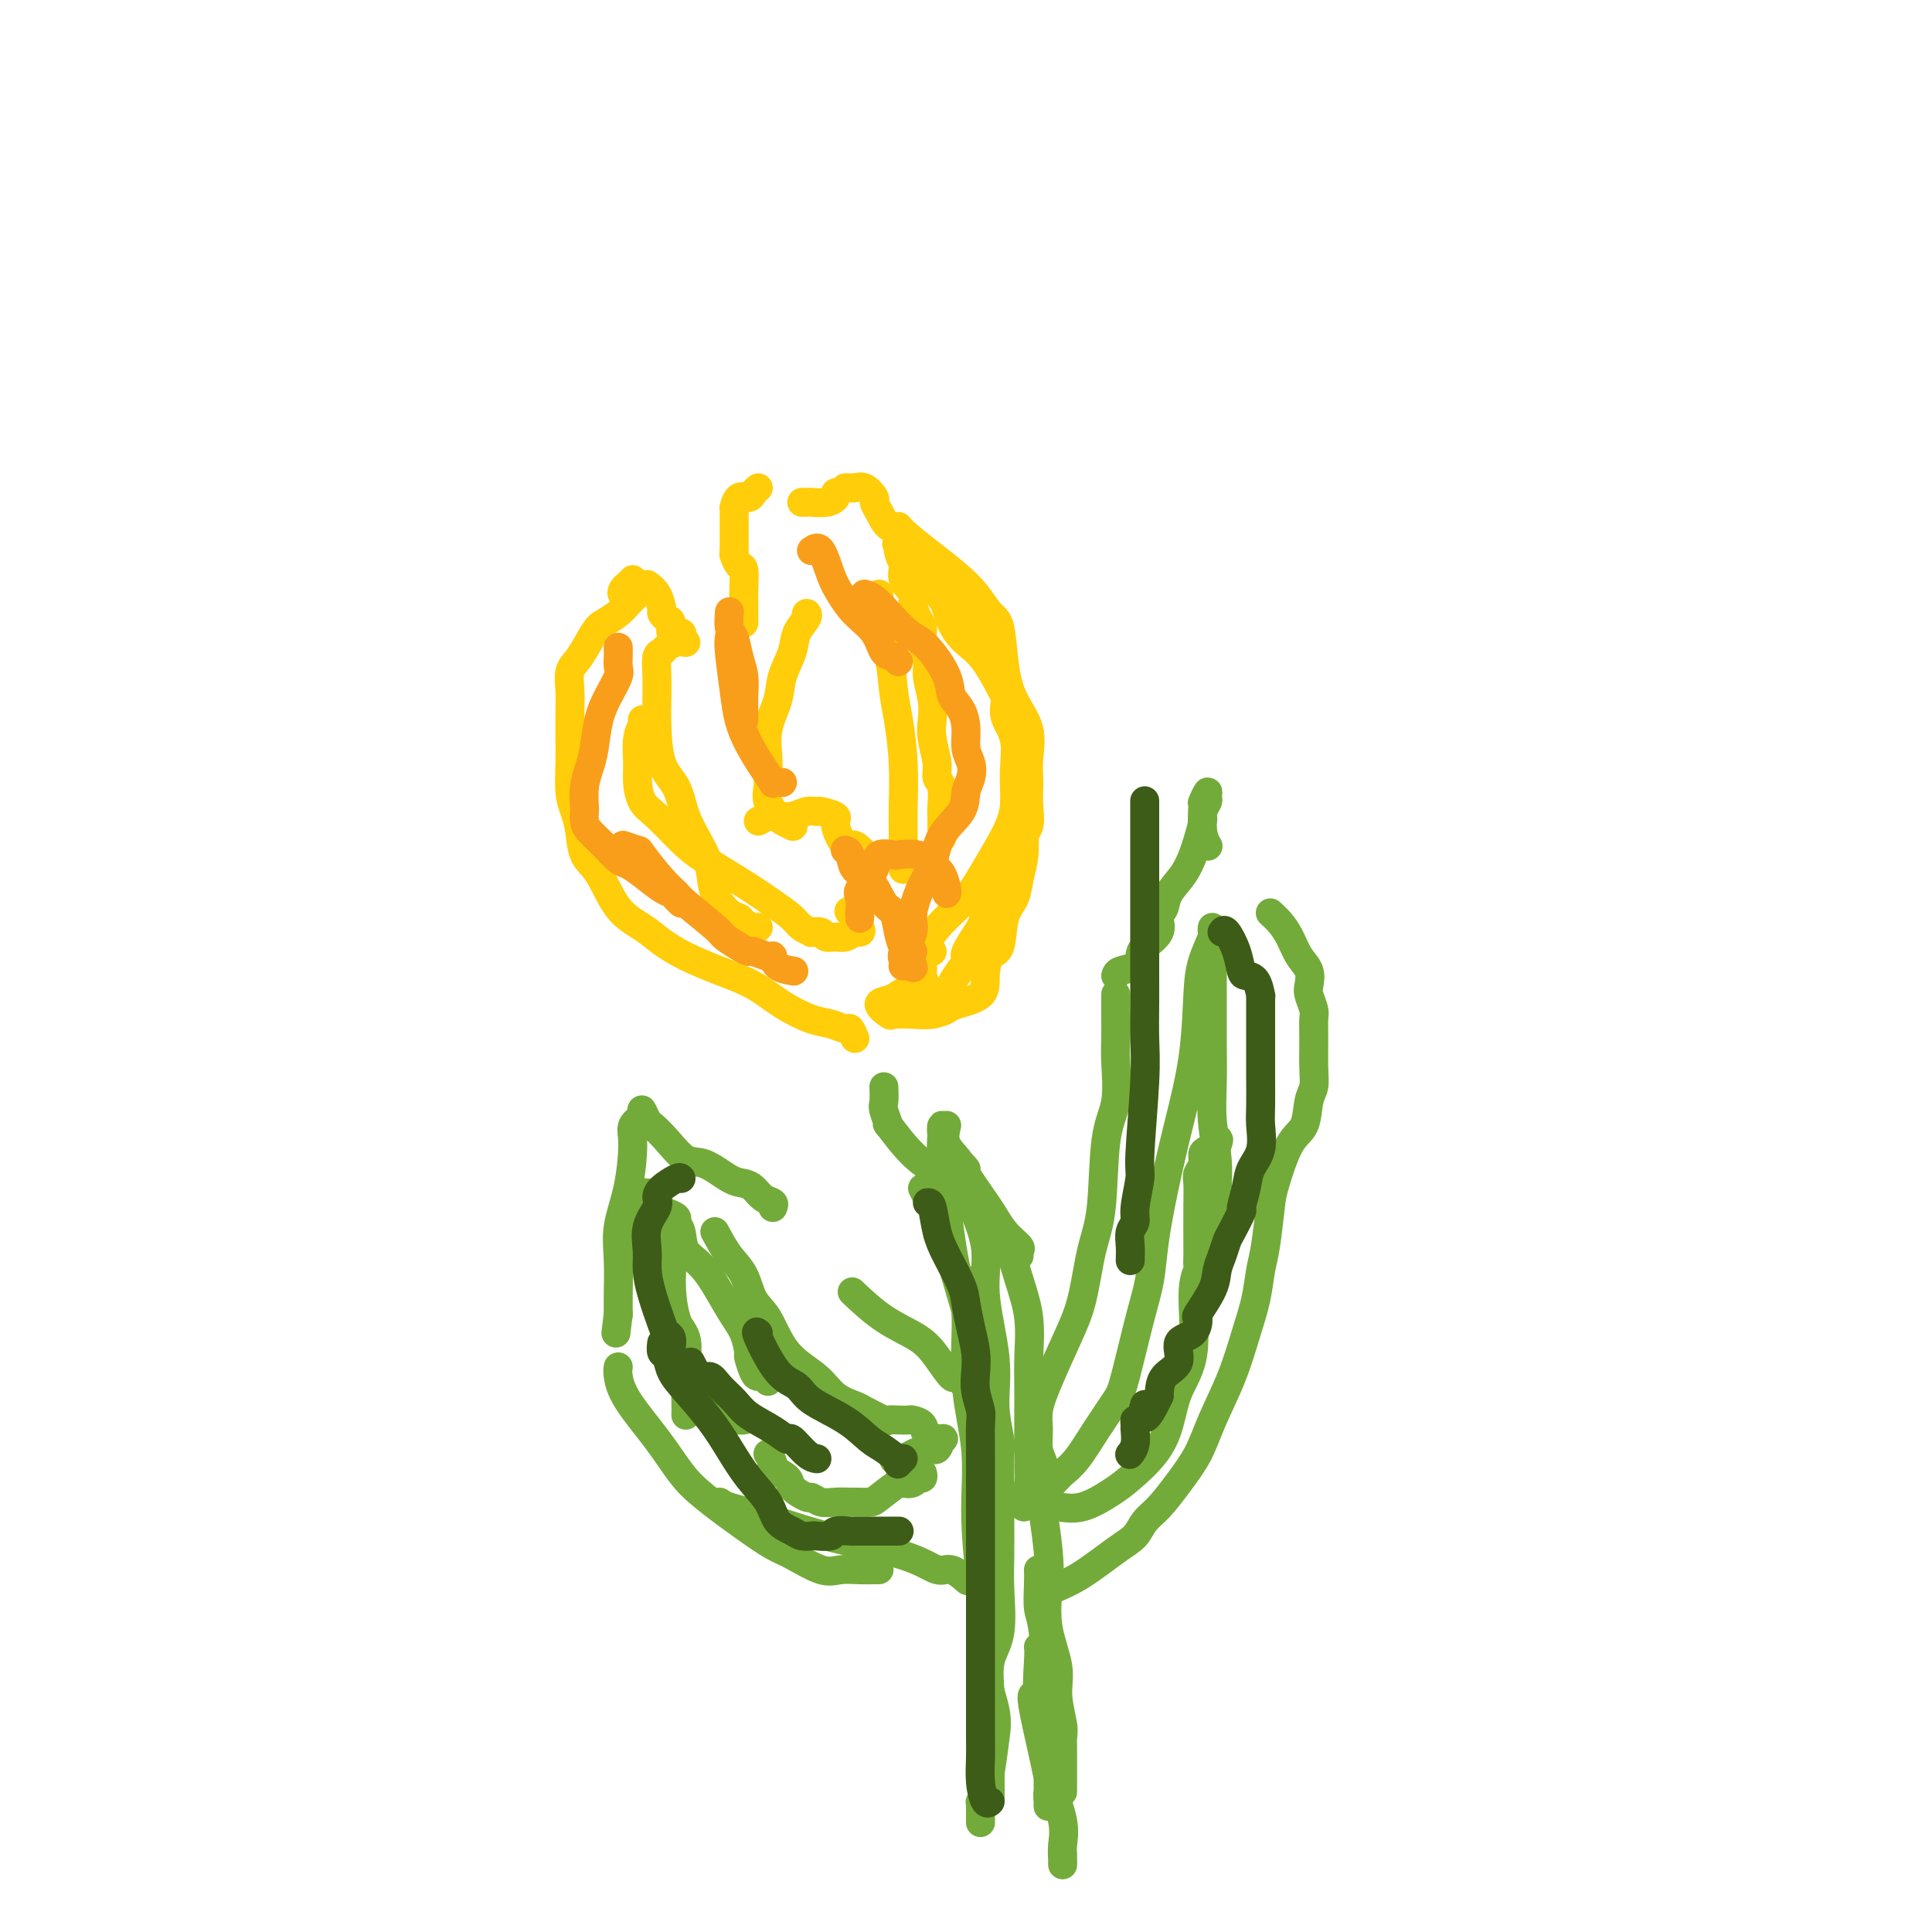 <svg viewBox='0 0 400 400' version='1.1' xmlns='http://www.w3.org/2000/svg' xmlns:xlink='http://www.w3.org/1999/xlink'><g fill='none' stroke='#73AB3A' stroke-width='6' stroke-linecap='round' stroke-linejoin='round'><path d='M191,246c0.184,0.379 0.368,0.758 1,2c0.632,1.242 1.710,3.349 3,7c1.290,3.651 2.790,8.848 4,13c1.210,4.152 2.128,7.260 3,10c0.872,2.740 1.698,5.110 2,7c0.302,1.890 0.080,3.298 0,4c-0.080,0.702 -0.020,0.699 0,1c0.020,0.301 -0.002,0.907 0,1c0.002,0.093 0.026,-0.325 0,-1c-0.026,-0.675 -0.102,-1.605 0,-2c0.102,-0.395 0.381,-0.253 0,-2c-0.381,-1.747 -1.423,-5.382 -2,-8c-0.577,-2.618 -0.691,-4.217 -1,-6c-0.309,-1.783 -0.814,-3.749 -1,-5c-0.186,-1.251 -0.053,-1.786 0,-2c0.053,-0.214 0.027,-0.107 0,0'/><path d='M197,251c-0.420,-1.259 -0.839,-2.519 -1,-4c-0.161,-1.481 -0.063,-3.184 0,-3c0.063,0.184 0.092,2.255 0,3c-0.092,0.745 -0.304,0.164 0,3c0.304,2.836 1.124,9.087 2,13c0.876,3.913 1.806,5.487 2,9c0.194,3.513 -0.350,8.965 0,14c0.350,5.035 1.594,9.652 2,14c0.406,4.348 -0.028,8.427 0,13c0.028,4.573 0.516,9.641 1,14c0.484,4.359 0.964,8.010 1,11c0.036,2.990 -0.371,5.318 0,8c0.371,2.682 1.521,5.717 2,8c0.479,2.283 0.286,3.813 0,6c-0.286,2.187 -0.665,5.032 -1,7c-0.335,1.968 -0.626,3.060 -1,4c-0.374,0.940 -0.832,1.727 -1,2c-0.168,0.273 -0.045,0.032 0,0c0.045,-0.032 0.012,0.145 0,1c-0.012,0.855 -0.003,2.387 0,3c0.003,0.613 0.002,0.306 0,0'/><path d='M212,312c-0.113,-0.029 -0.227,-0.059 0,-1c0.227,-0.941 0.794,-2.794 1,-4c0.206,-1.206 0.050,-1.764 0,-5c-0.050,-3.236 0.006,-9.151 0,-13c-0.006,-3.849 -0.076,-5.633 0,-8c0.076,-2.367 0.296,-5.318 0,-8c-0.296,-2.682 -1.107,-5.095 -2,-8c-0.893,-2.905 -1.868,-6.302 -3,-9c-1.132,-2.698 -2.422,-4.698 -4,-7c-1.578,-2.302 -3.445,-4.905 -4,-6c-0.555,-1.095 0.201,-0.681 0,-1c-0.201,-0.319 -1.360,-1.372 -2,-2c-0.640,-0.628 -0.760,-0.830 -1,-1c-0.240,-0.170 -0.601,-0.309 -1,-1c-0.399,-0.691 -0.835,-1.934 -1,-3c-0.165,-1.066 -0.058,-1.953 0,-2c0.058,-0.047 0.068,0.748 0,2c-0.068,1.252 -0.213,2.961 0,5c0.213,2.039 0.785,4.407 1,6c0.215,1.593 0.072,2.412 0,3c-0.072,0.588 -0.072,0.945 0,1c0.072,0.055 0.215,-0.191 0,0c-0.215,0.191 -0.789,0.821 -1,0c-0.211,-0.821 -0.060,-3.092 0,-4c0.060,-0.908 0.030,-0.454 0,0'/><path d='M183,225c0.038,1.143 0.077,2.287 0,3c-0.077,0.713 -0.268,0.996 0,2c0.268,1.004 0.995,2.728 1,3c0.005,0.272 -0.712,-0.910 0,0c0.712,0.910 2.853,3.911 5,6c2.147,2.089 4.298,3.266 7,5c2.702,1.734 5.953,4.023 8,6c2.047,1.977 2.888,3.640 4,5c1.112,1.360 2.494,2.416 3,3c0.506,0.584 0.136,0.696 0,1c-0.136,0.304 -0.039,0.801 0,1c0.039,0.199 0.019,0.099 0,0'/><path d='M196,233c-0.311,1.342 -0.621,2.684 0,4c0.621,1.316 2.175,2.607 3,4c0.825,1.393 0.923,2.890 1,4c0.077,1.110 0.135,1.834 1,4c0.865,2.166 2.537,5.774 3,9c0.463,3.226 -0.282,6.071 0,10c0.282,3.929 1.592,8.942 2,13c0.408,4.058 -0.087,7.159 0,10c0.087,2.841 0.755,5.420 1,7c0.245,1.580 0.066,2.160 0,3c-0.066,0.840 -0.017,1.942 0,3c0.017,1.058 0.004,2.074 0,3c-0.004,0.926 0.001,1.762 0,3c-0.001,1.238 -0.008,2.877 0,5c0.008,2.123 0.030,4.729 0,7c-0.030,2.271 -0.113,4.205 0,7c0.113,2.795 0.423,6.449 0,9c-0.423,2.551 -1.577,3.999 -2,6c-0.423,2.001 -0.113,4.556 0,7c0.113,2.444 0.030,4.777 0,7c-0.030,2.223 -0.008,4.337 0,6c0.008,1.663 0.002,2.876 0,4c-0.002,1.124 -0.001,2.157 0,3c0.001,0.843 0.000,1.494 0,1c-0.000,-0.494 -0.000,-2.133 0,-3c0.000,-0.867 0.000,-0.962 0,-1c-0.000,-0.038 -0.000,-0.019 0,0'/><path d='M214,294c0.014,0.361 0.029,0.722 0,2c-0.029,1.278 -0.101,3.472 0,5c0.101,1.528 0.375,2.389 1,6c0.625,3.611 1.603,9.972 2,14c0.397,4.028 0.215,5.723 0,8c-0.215,2.277 -0.464,5.135 0,8c0.464,2.865 1.641,5.735 2,8c0.359,2.265 -0.100,3.923 0,6c0.100,2.077 0.759,4.571 1,6c0.241,1.429 0.065,1.793 0,3c-0.065,1.207 -0.017,3.256 0,4c0.017,0.744 0.005,0.182 0,1c-0.005,0.818 -0.001,3.016 0,4c0.001,0.984 0.000,0.753 0,1c-0.000,0.247 -0.000,0.972 0,1c0.000,0.028 0.000,-0.642 0,-1c-0.000,-0.358 -0.000,-0.404 0,-2c0.000,-1.596 0.000,-4.742 0,-6c-0.000,-1.258 -0.000,-0.629 0,0'/><path d='M215,341c0.061,0.437 0.121,0.875 0,3c-0.121,2.125 -0.425,5.939 0,9c0.425,3.061 1.578,5.371 2,7c0.422,1.629 0.113,2.579 0,4c-0.113,1.421 -0.031,3.315 0,5c0.031,1.685 0.011,3.161 0,4c-0.011,0.839 -0.014,1.040 0,1c0.014,-0.040 0.046,-0.322 0,-1c-0.046,-0.678 -0.170,-1.751 0,-2c0.170,-0.249 0.633,0.325 0,-3c-0.633,-3.325 -2.363,-10.549 -3,-14c-0.637,-3.451 -0.182,-3.129 0,-3c0.182,0.129 0.091,0.064 0,0'/><path d='M215,325c0.025,0.766 0.049,1.532 0,3c-0.049,1.468 -0.173,3.639 0,5c0.173,1.361 0.642,1.914 1,5c0.358,3.086 0.604,8.706 1,13c0.396,4.294 0.943,7.262 1,10c0.057,2.738 -0.377,5.247 0,8c0.377,2.753 1.565,5.749 2,8c0.435,2.251 0.117,3.755 0,5c-0.117,1.245 -0.031,2.231 0,3c0.031,0.769 0.008,1.323 0,1c-0.008,-0.323 -0.002,-1.521 0,-2c0.002,-0.479 0.001,-0.240 0,0'/><path d='M200,286c-0.321,0.139 -0.642,0.277 -1,0c-0.358,-0.277 -0.754,-0.970 -1,-1c-0.246,-0.030 -0.344,0.604 -1,0c-0.656,-0.604 -1.872,-2.446 -3,-4c-1.128,-1.554 -2.168,-2.818 -4,-4c-1.832,-1.182 -4.455,-2.280 -7,-4c-2.545,-1.720 -5.013,-4.063 -6,-5c-0.987,-0.937 -0.494,-0.469 0,0'/><path d='M160,250c0.178,-0.362 0.356,-0.725 0,-1c-0.356,-0.275 -1.246,-0.463 -2,-1c-0.754,-0.537 -1.373,-1.423 -2,-2c-0.627,-0.577 -1.262,-0.846 -2,-1c-0.738,-0.154 -1.578,-0.192 -3,-1c-1.422,-0.808 -3.428,-2.386 -5,-3c-1.572,-0.614 -2.712,-0.263 -4,-1c-1.288,-0.737 -2.724,-2.562 -4,-4c-1.276,-1.438 -2.392,-2.488 -3,-3c-0.608,-0.512 -0.706,-0.486 -1,-1c-0.294,-0.514 -0.782,-1.570 -1,-2c-0.218,-0.430 -0.165,-0.235 0,0c0.165,0.235 0.443,0.511 0,1c-0.443,0.489 -1.607,1.191 -2,2c-0.393,0.809 -0.014,1.724 0,4c0.014,2.276 -0.336,5.913 -1,9c-0.664,3.087 -1.642,5.623 -2,8c-0.358,2.377 -0.096,4.596 0,7c0.096,2.404 0.026,4.993 0,7c-0.026,2.007 -0.007,3.430 0,4c0.007,0.570 0.004,0.285 0,0'/><path d='M128,272c-0.833,7.000 -0.417,3.500 0,0'/><path d='M128,283c-0.078,0.473 -0.156,0.946 0,2c0.156,1.054 0.546,2.690 2,5c1.454,2.310 3.971,5.294 6,8c2.029,2.706 3.569,5.132 5,7c1.431,1.868 2.753,3.177 5,5c2.247,1.823 5.419,4.159 8,6c2.581,1.841 4.571,3.187 6,4c1.429,0.813 2.299,1.094 4,2c1.701,0.906 4.235,2.439 6,3c1.765,0.561 2.760,0.150 4,0c1.240,-0.150 2.724,-0.040 4,0c1.276,0.040 2.344,0.011 3,0c0.656,-0.011 0.902,-0.003 1,0c0.098,0.003 0.049,0.002 0,0'/><path d='M200,327c0.277,0.244 0.555,0.488 0,0c-0.555,-0.488 -1.941,-1.710 -3,-2c-1.059,-0.290 -1.789,0.350 -3,0c-1.211,-0.350 -2.903,-1.691 -7,-3c-4.097,-1.309 -10.601,-2.586 -16,-4c-5.399,-1.414 -9.695,-2.967 -13,-4c-3.305,-1.033 -5.621,-1.547 -7,-2c-1.379,-0.453 -1.823,-0.844 -2,-1c-0.177,-0.156 -0.089,-0.078 0,0'/><path d='M142,293c0.019,-0.630 0.038,-1.261 0,-3c-0.038,-1.739 -0.132,-4.588 0,-7c0.132,-2.412 0.491,-4.388 0,-6c-0.491,-1.612 -1.830,-2.859 -3,-5c-1.170,-2.141 -2.170,-5.176 -3,-7c-0.830,-1.824 -1.490,-2.439 -2,-3c-0.510,-0.561 -0.869,-1.069 -1,-2c-0.131,-0.931 -0.035,-2.283 0,-3c0.035,-0.717 0.010,-0.797 0,-1c-0.010,-0.203 -0.003,-0.527 0,-1c0.003,-0.473 0.003,-1.093 0,-2c-0.003,-0.907 -0.008,-2.100 0,-3c0.008,-0.900 0.028,-1.508 0,-2c-0.028,-0.492 -0.105,-0.868 0,-1c0.105,-0.132 0.392,-0.019 1,0c0.608,0.019 1.537,-0.054 2,1c0.463,1.054 0.458,3.236 1,5c0.542,1.764 1.630,3.111 2,5c0.370,1.889 0.023,4.320 0,7c-0.023,2.680 0.277,5.609 1,8c0.723,2.391 1.867,4.245 2,6c0.133,1.755 -0.746,3.413 0,5c0.746,1.587 3.118,3.105 4,4c0.882,0.895 0.275,1.168 1,2c0.725,0.832 2.782,2.223 4,3c1.218,0.777 1.597,0.940 2,1c0.403,0.060 0.829,0.017 1,0c0.171,-0.017 0.085,-0.009 0,0'/><path d='M159,301c0.512,0.781 1.023,1.562 1,2c-0.023,0.438 -0.582,0.533 0,1c0.582,0.467 2.305,1.306 3,2c0.695,0.694 0.363,1.244 1,2c0.637,0.756 2.245,1.719 3,2c0.755,0.281 0.659,-0.121 1,0c0.341,0.121 1.121,0.765 2,1c0.879,0.235 1.857,0.062 3,0c1.143,-0.062 2.450,-0.014 3,0c0.550,0.014 0.342,-0.007 1,0c0.658,0.007 2.183,0.041 3,0c0.817,-0.041 0.926,-0.159 2,-1c1.074,-0.841 3.115,-2.406 4,-3c0.885,-0.594 0.615,-0.216 1,0c0.385,0.216 1.424,0.270 2,0c0.576,-0.270 0.690,-0.863 1,-1c0.310,-0.137 0.815,0.184 1,0c0.185,-0.184 0.050,-0.873 0,-1c-0.050,-0.127 -0.013,0.306 -1,0c-0.987,-0.306 -2.996,-1.352 -4,-2c-1.004,-0.648 -1.001,-0.900 -1,-1c0.001,-0.100 0.001,-0.050 0,0'/><path d='M159,286c-0.331,-0.429 -0.663,-0.858 -1,-1c-0.337,-0.142 -0.681,0.002 -1,0c-0.319,-0.002 -0.615,-0.152 -1,-1c-0.385,-0.848 -0.861,-2.394 -1,-3c-0.139,-0.606 0.057,-0.271 0,-1c-0.057,-0.729 -0.368,-2.520 -1,-4c-0.632,-1.480 -1.585,-2.648 -3,-5c-1.415,-2.352 -3.291,-5.887 -5,-8c-1.709,-2.113 -3.250,-2.805 -4,-4c-0.750,-1.195 -0.709,-2.895 -1,-4c-0.291,-1.105 -0.913,-1.616 -1,-2c-0.087,-0.384 0.361,-0.642 0,-1c-0.361,-0.358 -1.532,-0.817 -2,-1c-0.468,-0.183 -0.234,-0.092 0,0'/><path d='M148,255c0.970,1.792 1.940,3.585 3,5c1.060,1.415 2.209,2.454 3,4c0.791,1.546 1.225,3.601 2,5c0.775,1.399 1.892,2.144 3,4c1.108,1.856 2.206,4.825 4,7c1.794,2.175 4.285,3.557 6,5c1.715,1.443 2.654,2.947 4,4c1.346,1.053 3.098,1.655 4,2c0.902,0.345 0.953,0.432 2,1c1.047,0.568 3.091,1.616 4,2c0.909,0.384 0.682,0.105 1,0c0.318,-0.105 1.182,-0.036 2,0c0.818,0.036 1.589,0.038 2,0c0.411,-0.038 0.461,-0.117 1,0c0.539,0.117 1.568,0.432 2,1c0.432,0.568 0.269,1.391 1,2c0.731,0.609 2.358,1.003 3,1c0.642,-0.003 0.298,-0.403 0,0c-0.298,0.403 -0.552,1.611 -1,2c-0.448,0.389 -1.090,-0.039 -2,0c-0.910,0.039 -2.086,0.546 -3,1c-0.914,0.454 -1.565,0.854 -2,1c-0.435,0.146 -0.656,0.039 -1,0c-0.344,-0.039 -0.813,-0.011 -1,0c-0.187,0.011 -0.094,0.006 0,0'/><path d='M216,305c0.116,-0.603 0.231,-1.206 0,-2c-0.231,-0.794 -0.810,-1.778 -1,-3c-0.190,-1.222 0.008,-2.681 0,-4c-0.008,-1.319 -0.221,-2.497 0,-4c0.221,-1.503 0.875,-3.331 2,-6c1.125,-2.669 2.720,-6.180 4,-9c1.280,-2.820 2.245,-4.950 3,-8c0.755,-3.050 1.298,-7.022 2,-10c0.702,-2.978 1.561,-4.964 2,-9c0.439,-4.036 0.457,-10.124 1,-14c0.543,-3.876 1.610,-5.542 2,-8c0.390,-2.458 0.105,-5.710 0,-8c-0.105,-2.290 -0.028,-3.619 0,-5c0.028,-1.381 0.008,-2.815 0,-4c-0.008,-1.185 -0.002,-2.122 0,-3c0.002,-0.878 0.001,-1.698 0,-2c-0.001,-0.302 -0.000,-0.086 0,0c0.000,0.086 0.000,0.043 0,0'/><path d='M231,202c0.112,-0.359 0.224,-0.718 1,-1c0.776,-0.282 2.217,-0.488 3,-1c0.783,-0.512 0.907,-1.330 1,-2c0.093,-0.670 0.156,-1.193 1,-2c0.844,-0.807 2.470,-1.898 3,-3c0.530,-1.102 -0.037,-2.213 0,-3c0.037,-0.787 0.678,-1.248 1,-2c0.322,-0.752 0.325,-1.795 1,-3c0.675,-1.205 2.022,-2.574 3,-4c0.978,-1.426 1.586,-2.911 2,-4c0.414,-1.089 0.632,-1.783 1,-3c0.368,-1.217 0.884,-2.959 1,-4c0.116,-1.041 -0.169,-1.382 0,-2c0.169,-0.618 0.792,-1.515 1,-2c0.208,-0.485 0.002,-0.559 0,-1c-0.002,-0.441 0.199,-1.249 0,-1c-0.199,0.249 -0.799,1.556 -1,2c-0.201,0.444 -0.002,0.026 0,1c0.002,0.974 -0.192,3.339 0,5c0.192,1.661 0.769,2.617 1,3c0.231,0.383 0.115,0.191 0,0'/><path d='M263,189c0.663,0.608 1.327,1.217 2,2c0.673,0.783 1.356,1.742 2,3c0.644,1.258 1.248,2.816 2,4c0.752,1.184 1.651,1.993 2,3c0.349,1.007 0.146,2.213 0,3c-0.146,0.787 -0.236,1.154 0,2c0.236,0.846 0.796,2.169 1,3c0.204,0.831 0.051,1.168 0,2c-0.051,0.832 -0.001,2.159 0,4c0.001,1.841 -0.047,4.196 0,6c0.047,1.804 0.188,3.057 0,4c-0.188,0.943 -0.705,1.578 -1,3c-0.295,1.422 -0.369,3.633 -1,5c-0.631,1.367 -1.818,1.890 -3,4c-1.182,2.110 -2.357,5.809 -3,8c-0.643,2.191 -0.752,2.876 -1,5c-0.248,2.124 -0.635,5.688 -1,8c-0.365,2.312 -0.710,3.372 -1,5c-0.290,1.628 -0.527,3.823 -1,6c-0.473,2.177 -1.182,4.335 -2,7c-0.818,2.665 -1.744,5.837 -3,9c-1.256,3.163 -2.840,6.317 -4,9c-1.160,2.683 -1.895,4.896 -3,7c-1.105,2.104 -2.578,4.098 -4,6c-1.422,1.902 -2.791,3.713 -4,5c-1.209,1.287 -2.258,2.049 -3,3c-0.742,0.951 -1.178,2.090 -2,3c-0.822,0.910 -2.029,1.591 -4,3c-1.971,1.409 -4.706,3.545 -7,5c-2.294,1.455 -4.147,2.227 -6,3'/><path d='M218,329c-3.136,1.706 -2.476,0.471 -2,0c0.476,-0.471 0.767,-0.178 1,0c0.233,0.178 0.409,0.240 1,0c0.591,-0.240 1.597,-0.783 2,-1c0.403,-0.217 0.201,-0.109 0,0'/><path d='M252,261c-0.002,-0.592 -0.004,-1.184 0,-2c0.004,-0.816 0.015,-1.856 0,-4c-0.015,-2.144 -0.057,-5.392 0,-8c0.057,-2.608 0.211,-4.576 0,-7c-0.211,-2.424 -0.789,-5.303 -1,-8c-0.211,-2.697 -0.057,-5.211 0,-8c0.057,-2.789 0.015,-5.853 0,-8c-0.015,-2.147 -0.004,-3.379 0,-6c0.004,-2.621 0.001,-6.632 0,-9c-0.001,-2.368 0.002,-3.094 0,-4c-0.002,-0.906 -0.007,-1.994 0,-3c0.007,-1.006 0.027,-1.931 0,-2c-0.027,-0.069 -0.100,0.719 0,1c0.100,0.281 0.372,0.053 0,1c-0.372,0.947 -1.387,3.067 -2,5c-0.613,1.933 -0.822,3.680 -1,7c-0.178,3.320 -0.323,8.214 -1,13c-0.677,4.786 -1.885,9.466 -3,14c-1.115,4.534 -2.137,8.923 -3,13c-0.863,4.077 -1.566,7.841 -2,11c-0.434,3.159 -0.597,5.711 -1,8c-0.403,2.289 -1.045,4.314 -2,8c-0.955,3.686 -2.224,9.033 -3,12c-0.776,2.967 -1.058,3.554 -2,5c-0.942,1.446 -2.542,3.749 -4,6c-1.458,2.251 -2.772,4.449 -4,6c-1.228,1.551 -2.369,2.456 -3,3c-0.631,0.544 -0.752,0.727 -1,1c-0.248,0.273 -0.624,0.637 -1,1'/><path d='M218,307c-2.500,3.667 -1.250,1.833 0,0'/><path d='M217,310c0.031,0.304 0.063,0.608 0,1c-0.063,0.392 -0.220,0.872 0,1c0.220,0.128 0.817,-0.095 2,0c1.183,0.095 2.950,0.510 5,0c2.050,-0.510 4.382,-1.944 6,-3c1.618,-1.056 2.522,-1.735 4,-3c1.478,-1.265 3.530,-3.118 5,-5c1.470,-1.882 2.359,-3.793 3,-6c0.641,-2.207 1.033,-4.709 2,-7c0.967,-2.291 2.508,-4.371 3,-8c0.492,-3.629 -0.064,-8.806 0,-12c0.064,-3.194 0.749,-4.405 1,-5c0.251,-0.595 0.067,-0.576 0,-1c-0.067,-0.424 -0.019,-1.293 0,-2c0.019,-0.707 0.009,-1.253 0,-3c-0.009,-1.747 -0.017,-4.695 0,-7c0.017,-2.305 0.059,-3.965 0,-5c-0.059,-1.035 -0.220,-1.443 0,-2c0.220,-0.557 0.822,-1.263 1,-2c0.178,-0.737 -0.067,-1.506 0,-2c0.067,-0.494 0.448,-0.713 1,-1c0.552,-0.287 1.276,-0.644 2,-1'/><path d='M252,237c0.622,-1.467 0.178,-1.133 0,-1c-0.178,0.133 -0.089,0.067 0,0'/></g>
<g fill='none' stroke='#FFCD0A' stroke-width='6' stroke-linecap='round' stroke-linejoin='round'><path d='M177,215c-0.378,-0.872 -0.757,-1.744 -1,-2c-0.243,-0.256 -0.352,0.105 -1,0c-0.648,-0.105 -1.837,-0.674 -3,-1c-1.163,-0.326 -2.302,-0.408 -4,-1c-1.698,-0.592 -3.956,-1.695 -6,-3c-2.044,-1.305 -3.875,-2.814 -6,-4c-2.125,-1.186 -4.543,-2.050 -7,-3c-2.457,-0.950 -4.954,-1.987 -7,-3c-2.046,-1.013 -3.641,-2.002 -5,-3c-1.359,-0.998 -2.483,-2.006 -4,-3c-1.517,-0.994 -3.429,-1.974 -5,-4c-1.571,-2.026 -2.803,-5.099 -4,-7c-1.197,-1.901 -2.359,-2.630 -3,-4c-0.641,-1.370 -0.760,-3.382 -1,-5c-0.240,-1.618 -0.600,-2.842 -1,-4c-0.400,-1.158 -0.839,-2.252 -1,-4c-0.161,-1.748 -0.044,-4.152 0,-6c0.044,-1.848 0.017,-3.139 0,-5c-0.017,-1.861 -0.023,-4.292 0,-6c0.023,-1.708 0.074,-2.695 0,-4c-0.074,-1.305 -0.273,-2.930 0,-4c0.273,-1.070 1.019,-1.586 2,-3c0.981,-1.414 2.198,-3.725 3,-5c0.802,-1.275 1.189,-1.512 2,-2c0.811,-0.488 2.046,-1.227 3,-2c0.954,-0.773 1.629,-1.580 2,-2c0.371,-0.420 0.440,-0.453 1,-1c0.560,-0.547 1.612,-1.609 2,-2c0.388,-0.391 0.111,-0.112 0,0c-0.111,0.112 -0.055,0.056 0,0'/><path d='M133,122c-0.368,0.037 -0.737,0.074 -1,0c-0.263,-0.074 -0.421,-0.258 -1,0c-0.579,0.258 -1.581,0.959 -2,1c-0.419,0.041 -0.257,-0.577 0,-1c0.257,-0.423 0.608,-0.652 1,-1c0.392,-0.348 0.826,-0.814 1,-1c0.174,-0.186 0.087,-0.093 0,0'/><path d='M134,121c0.726,0.529 1.453,1.057 2,2c0.547,0.943 0.915,2.299 1,3c0.085,0.701 -0.113,0.747 0,1c0.113,0.253 0.538,0.712 1,1c0.462,0.288 0.961,0.403 1,1c0.039,0.597 -0.381,1.675 0,2c0.381,0.325 1.564,-0.105 2,0c0.436,0.105 0.125,0.744 0,1c-0.125,0.256 -0.062,0.128 0,0'/><path d='M154,129c0.000,-0.393 0.001,-0.785 0,-1c-0.001,-0.215 -0.003,-0.252 0,-1c0.003,-0.748 0.011,-2.208 0,-3c-0.011,-0.792 -0.042,-0.917 0,-2c0.042,-1.083 0.155,-3.125 0,-4c-0.155,-0.875 -0.580,-0.582 -1,-1c-0.420,-0.418 -0.834,-1.548 -1,-2c-0.166,-0.452 -0.083,-0.226 0,0'/><path d='M152,114c0.000,-0.786 0.000,-1.573 0,-2c-0.000,-0.427 -0.000,-0.495 0,-1c0.000,-0.505 0.000,-1.446 0,-2c-0.000,-0.554 -0.001,-0.721 0,-1c0.001,-0.279 0.002,-0.671 0,-1c-0.002,-0.329 -0.008,-0.595 0,-1c0.008,-0.405 0.029,-0.948 0,-1c-0.029,-0.052 -0.109,0.389 0,0c0.109,-0.389 0.408,-1.607 1,-2c0.592,-0.393 1.478,0.039 2,0c0.522,-0.039 0.679,-0.549 1,-1c0.321,-0.451 0.806,-0.843 1,-1c0.194,-0.157 0.097,-0.078 0,0'/><path d='M166,104c0.289,-0.002 0.579,-0.003 1,0c0.421,0.003 0.974,0.011 1,0c0.026,-0.011 -0.477,-0.042 0,0c0.477,0.042 1.932,0.156 3,0c1.068,-0.156 1.749,-0.580 2,-1c0.251,-0.420 0.072,-0.834 0,-1c-0.072,-0.166 -0.036,-0.083 0,0'/><path d='M175,101c0.353,-0.015 0.707,-0.030 1,0c0.293,0.030 0.526,0.103 1,0c0.474,-0.103 1.190,-0.384 2,0c0.810,0.384 1.713,1.434 2,2c0.287,0.566 -0.044,0.648 0,1c0.044,0.352 0.461,0.975 1,2c0.539,1.025 1.200,2.451 2,3c0.800,0.549 1.739,0.220 2,1c0.261,0.780 -0.155,2.669 0,4c0.155,1.331 0.881,2.104 1,3c0.119,0.896 -0.371,1.916 0,3c0.371,1.084 1.601,2.232 2,3c0.399,0.768 -0.033,1.158 0,2c0.033,0.842 0.530,2.138 1,3c0.470,0.862 0.914,1.290 1,2c0.086,0.710 -0.187,1.701 0,3c0.187,1.299 0.834,2.905 1,4c0.166,1.095 -0.148,1.679 0,3c0.148,1.321 0.756,3.380 1,5c0.244,1.620 0.122,2.802 0,4c-0.122,1.198 -0.243,2.412 0,4c0.243,1.588 0.850,3.550 1,5c0.150,1.450 -0.156,2.389 0,3c0.156,0.611 0.774,0.893 1,2c0.226,1.107 0.061,3.039 0,4c-0.061,0.961 -0.016,0.951 0,2c0.016,1.049 0.005,3.157 0,4c-0.005,0.843 -0.002,0.422 0,0'/><path d='M191,197c0.001,0.758 0.003,1.516 0,2c-0.003,0.484 -0.010,0.693 0,1c0.010,0.307 0.039,0.712 0,1c-0.039,0.288 -0.145,0.459 0,1c0.145,0.541 0.541,1.453 0,2c-0.541,0.547 -2.018,0.728 -3,1c-0.982,0.272 -1.468,0.633 -2,1c-0.532,0.367 -1.112,0.739 -2,1c-0.888,0.261 -2.086,0.410 -2,1c0.086,0.590 1.455,1.619 2,2c0.545,0.381 0.264,0.114 1,0c0.736,-0.114 2.488,-0.073 4,0c1.512,0.073 2.783,0.180 4,0c1.217,-0.180 2.381,-0.647 3,-1c0.619,-0.353 0.695,-0.590 2,-1c1.305,-0.410 3.840,-0.991 5,-2c1.160,-1.009 0.945,-2.447 1,-4c0.055,-1.553 0.382,-3.222 1,-4c0.618,-0.778 1.528,-0.664 2,-2c0.472,-1.336 0.505,-4.122 1,-6c0.495,-1.878 1.453,-2.849 2,-4c0.547,-1.151 0.682,-2.482 1,-4c0.318,-1.518 0.817,-3.225 1,-5c0.183,-1.775 0.049,-3.620 0,-5c-0.049,-1.380 -0.013,-2.295 0,-4c0.013,-1.705 0.004,-4.202 0,-6c-0.004,-1.798 -0.002,-2.899 0,-4'/><path d='M212,158c0.179,-3.653 0.628,-3.285 0,-5c-0.628,-1.715 -2.332,-5.514 -3,-7c-0.668,-1.486 -0.298,-0.658 -1,-2c-0.702,-1.342 -2.475,-4.852 -4,-7c-1.525,-2.148 -2.802,-2.933 -4,-4c-1.198,-1.067 -2.318,-2.416 -3,-4c-0.682,-1.584 -0.926,-3.402 -2,-5c-1.074,-1.598 -2.979,-2.975 -4,-4c-1.021,-1.025 -1.160,-1.699 -2,-3c-0.840,-1.301 -2.383,-3.229 -3,-4c-0.617,-0.771 -0.309,-0.386 0,0'/><path d='M186,109c0.404,0.489 0.807,0.978 2,2c1.193,1.022 3.174,2.576 5,4c1.826,1.424 3.497,2.717 5,4c1.503,1.283 2.838,2.554 4,4c1.162,1.446 2.151,3.067 3,4c0.849,0.933 1.558,1.179 2,3c0.442,1.821 0.616,5.216 1,8c0.384,2.784 0.979,4.957 2,7c1.021,2.043 2.469,3.957 3,6c0.531,2.043 0.144,4.217 0,6c-0.144,1.783 -0.044,3.176 0,4c0.044,0.824 0.034,1.080 0,2c-0.034,0.920 -0.091,2.505 0,4c0.091,1.495 0.328,2.901 0,4c-0.328,1.099 -1.223,1.891 -2,3c-0.777,1.109 -1.435,2.535 -2,4c-0.565,1.465 -1.036,2.968 -2,5c-0.964,2.032 -2.422,4.591 -3,6c-0.578,1.409 -0.276,1.667 -1,3c-0.724,1.333 -2.474,3.742 -3,5c-0.526,1.258 0.171,1.364 0,2c-0.171,0.636 -1.209,1.803 -2,3c-0.791,1.197 -1.336,2.424 -2,3c-0.664,0.576 -1.448,0.501 -2,1c-0.552,0.499 -0.872,1.571 -1,2c-0.128,0.429 -0.064,0.214 0,0'/><path d='M193,197c-0.438,0.107 -0.876,0.214 -1,0c-0.124,-0.214 0.066,-0.750 0,-1c-0.066,-0.250 -0.387,-0.215 0,-1c0.387,-0.785 1.481,-2.392 3,-4c1.519,-1.608 3.464,-3.218 5,-5c1.536,-1.782 2.662,-3.736 4,-6c1.338,-2.264 2.886,-4.839 4,-7c1.114,-2.161 1.793,-3.909 2,-6c0.207,-2.091 -0.060,-4.525 0,-7c0.060,-2.475 0.446,-4.990 0,-7c-0.446,-2.010 -1.724,-3.515 -2,-5c-0.276,-1.485 0.451,-2.951 0,-5c-0.451,-2.049 -2.079,-4.682 -3,-6c-0.921,-1.318 -1.136,-1.320 -2,-3c-0.864,-1.680 -2.376,-5.038 -4,-7c-1.624,-1.962 -3.360,-2.528 -4,-3c-0.640,-0.472 -0.183,-0.849 0,-1c0.183,-0.151 0.091,-0.075 0,0'/><path d='M182,123c0.054,0.806 0.108,1.611 0,3c-0.108,1.389 -0.379,3.361 0,5c0.379,1.639 1.408,2.945 2,5c0.592,2.055 0.747,4.858 1,7c0.253,2.142 0.604,3.624 1,6c0.396,2.376 0.838,5.645 1,9c0.162,3.355 0.043,6.794 0,9c-0.043,2.206 -0.012,3.179 0,5c0.012,1.821 0.003,4.490 0,6c-0.003,1.510 -0.001,1.860 0,2c0.001,0.140 0.000,0.070 0,0'/><path d='M167,128c-0.057,-0.469 -0.113,-0.937 0,-1c0.113,-0.063 0.397,0.281 0,1c-0.397,0.719 -1.473,1.814 -2,3c-0.527,1.186 -0.505,2.462 -1,4c-0.495,1.538 -1.506,3.336 -2,5c-0.494,1.664 -0.472,3.193 -1,5c-0.528,1.807 -1.608,3.890 -2,6c-0.392,2.110 -0.098,4.247 0,6c0.098,1.753 -0.000,3.124 0,4c0.000,0.876 0.099,1.258 0,2c-0.099,0.742 -0.394,1.845 0,3c0.394,1.155 1.479,2.362 2,3c0.521,0.638 0.480,0.707 1,1c0.520,0.293 1.602,0.810 2,1c0.398,0.190 0.114,0.054 0,0c-0.114,-0.054 -0.057,-0.027 0,0'/><path d='M142,133c-0.641,-0.085 -1.282,-0.169 -2,0c-0.718,0.169 -1.513,0.593 -2,1c-0.487,0.407 -0.667,0.797 -1,1c-0.333,0.203 -0.820,0.221 -1,1c-0.180,0.779 -0.052,2.321 0,4c0.052,1.679 0.029,3.497 0,5c-0.029,1.503 -0.065,2.691 0,5c0.065,2.309 0.231,5.740 1,8c0.769,2.260 2.141,3.349 3,5c0.859,1.651 1.206,3.864 2,6c0.794,2.136 2.034,4.193 3,6c0.966,1.807 1.658,3.363 2,5c0.342,1.637 0.333,3.357 1,5c0.667,1.643 2.011,3.211 3,4c0.989,0.789 1.624,0.800 2,1c0.376,0.200 0.492,0.590 1,1c0.508,0.410 1.406,0.841 2,1c0.594,0.159 0.884,0.045 1,0c0.116,-0.045 0.058,-0.023 0,0'/><path d='M133,149c0.114,0.210 0.229,0.419 0,1c-0.229,0.581 -0.800,1.532 -1,3c-0.200,1.468 -0.028,3.453 0,5c0.028,1.547 -0.089,2.656 0,4c0.089,1.344 0.385,2.922 1,4c0.615,1.078 1.549,1.657 3,3c1.451,1.343 3.418,3.452 5,5c1.582,1.548 2.779,2.537 5,4c2.221,1.463 5.465,3.401 8,5c2.535,1.599 4.362,2.860 6,4c1.638,1.140 3.087,2.161 4,3c0.913,0.839 1.290,1.497 2,2c0.710,0.503 1.751,0.853 2,1c0.249,0.147 -0.296,0.093 0,0c0.296,-0.093 1.431,-0.225 2,0c0.569,0.225 0.572,0.807 1,1c0.428,0.193 1.279,-0.002 2,0c0.721,0.002 1.310,0.200 2,0c0.690,-0.200 1.480,-0.797 2,-1c0.520,-0.203 0.768,-0.013 1,0c0.232,0.013 0.447,-0.150 0,-1c-0.447,-0.850 -1.556,-2.386 -2,-3c-0.444,-0.614 -0.222,-0.307 0,0'/><path d='M157,170c0.743,-0.425 1.487,-0.850 2,-1c0.513,-0.150 0.796,-0.026 1,0c0.204,0.026 0.328,-0.046 1,0c0.672,0.046 1.890,0.211 3,0c1.110,-0.211 2.110,-0.799 3,-1c0.890,-0.201 1.670,-0.013 2,0c0.330,0.013 0.209,-0.147 1,0c0.791,0.147 2.495,0.600 3,1c0.505,0.400 -0.191,0.748 0,2c0.191,1.252 1.267,3.407 2,4c0.733,0.593 1.124,-0.377 2,0c0.876,0.377 2.236,2.102 3,3c0.764,0.898 0.933,0.971 1,1c0.067,0.029 0.034,0.015 0,0'/></g>
<g fill='none' stroke='#F99E1B' stroke-width='6' stroke-linecap='round' stroke-linejoin='round'><path d='M128,134c0.012,0.655 0.025,1.310 0,2c-0.025,0.690 -0.087,1.416 0,2c0.087,0.584 0.322,1.026 0,2c-0.322,0.974 -1.200,2.479 -2,4c-0.800,1.521 -1.521,3.059 -2,5c-0.479,1.941 -0.717,4.284 -1,6c-0.283,1.716 -0.612,2.806 -1,4c-0.388,1.194 -0.835,2.493 -1,4c-0.165,1.507 -0.050,3.221 0,4c0.050,0.779 0.033,0.622 0,1c-0.033,0.378 -0.084,1.291 0,2c0.084,0.709 0.303,1.214 1,2c0.697,0.786 1.870,1.853 3,3c1.130,1.147 2.215,2.373 3,3c0.785,0.627 1.271,0.654 2,1c0.729,0.346 1.702,1.011 3,2c1.298,0.989 2.922,2.304 4,3c1.078,0.696 1.608,0.774 2,1c0.392,0.226 0.644,0.599 1,1c0.356,0.401 0.816,0.829 1,1c0.184,0.171 0.092,0.086 0,0'/><path d='M129,175c1.253,0.438 2.506,0.877 3,1c0.494,0.123 0.231,-0.069 1,1c0.769,1.069 2.572,3.399 4,5c1.428,1.601 2.483,2.474 3,3c0.517,0.526 0.496,0.705 2,2c1.504,1.295 4.534,3.705 6,5c1.466,1.295 1.370,1.476 2,2c0.630,0.524 1.987,1.393 3,2c1.013,0.607 1.684,0.954 2,1c0.316,0.046 0.278,-0.208 1,0c0.722,0.208 2.205,0.879 3,1c0.795,0.121 0.904,-0.308 1,0c0.096,0.308 0.180,1.352 1,2c0.820,0.648 2.377,0.899 3,1c0.623,0.101 0.311,0.050 0,0'/><path d='M151,127c0.024,-0.305 0.049,-0.610 0,0c-0.049,0.610 -0.171,2.134 0,3c0.171,0.866 0.634,1.075 1,2c0.366,0.925 0.634,2.567 1,4c0.366,1.433 0.830,2.657 1,4c0.170,1.343 0.046,2.805 0,4c-0.046,1.195 -0.012,2.125 0,3c0.012,0.875 0.003,1.697 0,2c-0.003,0.303 -0.001,0.087 0,0c0.001,-0.087 0.000,-0.043 0,0'/><path d='M151,132c-0.094,0.513 -0.188,1.025 0,3c0.188,1.975 0.657,5.412 1,8c0.343,2.588 0.560,4.325 1,6c0.440,1.675 1.101,3.286 2,5c0.899,1.714 2.034,3.531 3,5c0.966,1.469 1.762,2.590 2,3c0.238,0.410 -0.080,0.110 0,0c0.080,-0.110 0.560,-0.030 1,0c0.440,0.030 0.840,0.008 1,0c0.160,-0.008 0.080,-0.004 0,0'/><path d='M168,114c0.663,-0.471 1.326,-0.942 2,0c0.674,0.942 1.360,3.296 2,5c0.640,1.704 1.236,2.757 2,4c0.764,1.243 1.697,2.677 3,4c1.303,1.323 2.976,2.537 4,4c1.024,1.463 1.398,3.176 2,4c0.602,0.824 1.431,0.760 2,1c0.569,0.240 0.877,0.783 1,1c0.123,0.217 0.062,0.109 0,0'/><path d='M179,123c0.603,0.191 1.206,0.382 2,1c0.794,0.618 1.780,1.663 3,3c1.220,1.337 2.673,2.965 4,4c1.327,1.035 2.528,1.476 4,3c1.472,1.524 3.217,4.130 4,6c0.783,1.870 0.606,3.004 1,4c0.394,0.996 1.361,1.856 2,3c0.639,1.144 0.952,2.574 1,4c0.048,1.426 -0.169,2.849 0,4c0.169,1.151 0.726,2.031 1,3c0.274,0.969 0.267,2.027 0,3c-0.267,0.973 -0.795,1.860 -1,3c-0.205,1.140 -0.087,2.531 -1,4c-0.913,1.469 -2.855,3.014 -4,5c-1.145,1.986 -1.491,4.412 -2,6c-0.509,1.588 -1.180,2.337 -2,4c-0.820,1.663 -1.790,4.241 -2,6c-0.210,1.759 0.339,2.699 0,4c-0.339,1.301 -1.565,2.961 -2,4c-0.435,1.039 -0.078,1.455 0,2c0.078,0.545 -0.123,1.218 0,1c0.123,-0.218 0.572,-1.328 1,-2c0.428,-0.672 0.837,-0.906 1,-1c0.163,-0.094 0.082,-0.047 0,0'/><path d='M196,185c0.068,-0.127 0.137,-0.255 0,-1c-0.137,-0.745 -0.479,-2.108 -1,-3c-0.521,-0.892 -1.223,-1.313 -2,-2c-0.777,-0.687 -1.631,-1.641 -3,-2c-1.369,-0.359 -3.254,-0.125 -4,0c-0.746,0.125 -0.354,0.139 -1,0c-0.646,-0.139 -2.331,-0.432 -3,0c-0.669,0.432 -0.323,1.589 -1,3c-0.677,1.411 -2.378,3.075 -3,4c-0.622,0.925 -0.167,1.110 0,2c0.167,0.890 0.045,2.486 0,3c-0.045,0.514 -0.012,-0.054 0,0c0.012,0.054 0.003,0.730 0,1c-0.003,0.270 -0.002,0.135 0,0'/><path d='M175,176c0.380,0.105 0.760,0.211 1,1c0.240,0.789 0.340,2.262 1,3c0.660,0.738 1.878,0.741 3,2c1.122,1.259 2.146,3.774 3,5c0.854,1.226 1.539,1.163 2,2c0.461,0.837 0.698,2.575 1,4c0.302,1.425 0.669,2.537 1,3c0.331,0.463 0.628,0.279 1,1c0.372,0.721 0.821,2.349 1,3c0.179,0.651 0.090,0.326 0,0'/></g>
<g fill='none' stroke='#3D5C18' stroke-width='6' stroke-linecap='round' stroke-linejoin='round'><path d='M141,244c-0.118,-0.176 -0.235,-0.352 -1,0c-0.765,0.352 -2.177,1.231 -3,2c-0.823,0.769 -1.058,1.429 -1,2c0.058,0.571 0.410,1.052 0,2c-0.410,0.948 -1.581,2.362 -2,4c-0.419,1.638 -0.085,3.500 0,5c0.085,1.500 -0.079,2.639 0,4c0.079,1.361 0.399,2.946 1,5c0.601,2.054 1.481,4.579 2,6c0.519,1.421 0.675,1.740 1,2c0.325,0.260 0.819,0.461 1,1c0.181,0.539 0.049,1.414 0,2c-0.049,0.586 -0.014,0.882 0,1c0.014,0.118 0.007,0.059 0,0'/><path d='M143,282c0.659,1.309 1.318,2.619 2,3c0.682,0.381 1.386,-0.166 2,0c0.614,0.166 1.138,1.044 2,2c0.862,0.956 2.060,1.991 3,3c0.940,1.009 1.620,1.994 3,3c1.380,1.006 3.459,2.035 5,3c1.541,0.965 2.543,1.866 3,2c0.457,0.134 0.370,-0.500 1,0c0.630,0.500 1.977,2.135 3,3c1.023,0.865 1.721,0.962 2,1c0.279,0.038 0.140,0.019 0,0'/><path d='M157,276c-0.343,-0.297 -0.687,-0.594 0,1c0.687,1.594 2.403,5.078 4,7c1.597,1.922 3.074,2.282 4,3c0.926,0.718 1.302,1.794 3,3c1.698,1.206 4.719,2.543 7,4c2.281,1.457 3.823,3.035 5,4c1.177,0.965 1.989,1.317 3,2c1.011,0.683 2.219,1.699 3,2c0.781,0.301 1.133,-0.111 1,0c-0.133,0.111 -0.752,0.746 -1,1c-0.248,0.254 -0.124,0.127 0,0'/><path d='M137,278c-0.098,0.801 -0.197,1.602 0,2c0.197,0.398 0.688,0.394 1,1c0.312,0.606 0.445,1.823 1,3c0.555,1.177 1.532,2.313 3,4c1.468,1.687 3.428,3.926 5,6c1.572,2.074 2.757,3.984 4,6c1.243,2.016 2.545,4.138 4,6c1.455,1.862 3.063,3.466 4,5c0.937,1.534 1.205,2.999 2,4c0.795,1.001 2.119,1.537 3,2c0.881,0.463 1.319,0.852 2,1c0.681,0.148 1.605,0.054 2,0c0.395,-0.054 0.261,-0.067 1,0c0.739,0.067 2.352,0.214 3,0c0.648,-0.214 0.330,-0.789 1,-1c0.670,-0.211 2.327,-0.056 3,0c0.673,0.056 0.361,0.015 1,0c0.639,-0.015 2.229,-0.004 3,0c0.771,0.004 0.722,0.001 1,0c0.278,-0.001 0.884,-0.000 1,0c0.116,0.000 -0.258,0.000 0,0c0.258,-0.000 1.146,-0.000 2,0c0.854,0.000 1.672,0.000 2,0c0.328,-0.000 0.164,-0.000 0,0'/><path d='M192,249c0.347,-0.034 0.695,-0.068 1,1c0.305,1.068 0.568,3.239 1,5c0.432,1.761 1.034,3.111 2,5c0.966,1.889 2.298,4.318 3,6c0.702,1.682 0.776,2.616 1,4c0.224,1.384 0.600,3.218 1,5c0.400,1.782 0.825,3.513 1,5c0.175,1.487 0.099,2.729 0,4c-0.099,1.271 -0.223,2.570 0,4c0.223,1.430 0.792,2.991 1,4c0.208,1.009 0.056,1.464 0,3c-0.056,1.536 -0.015,4.151 0,6c0.015,1.849 0.004,2.932 0,4c-0.004,1.068 -0.001,2.120 0,4c0.001,1.880 0.000,4.586 0,7c-0.000,2.414 -0.000,4.536 0,7c0.000,2.464 -0.000,5.271 0,8c0.000,2.729 0.000,5.380 0,9c-0.000,3.620 -0.001,8.211 0,11c0.001,2.789 0.003,3.778 0,5c-0.003,1.222 -0.011,2.678 0,4c0.011,1.322 0.042,2.512 0,4c-0.042,1.488 -0.155,3.275 0,5c0.155,1.725 0.580,3.387 1,4c0.420,0.613 0.834,0.175 1,0c0.166,-0.175 0.083,-0.088 0,0'/><path d='M234,261c0.033,-0.977 0.065,-1.953 0,-3c-0.065,-1.047 -0.229,-2.163 0,-3c0.229,-0.837 0.850,-1.394 1,-2c0.150,-0.606 -0.170,-1.261 0,-3c0.170,-1.739 0.830,-4.561 1,-6c0.170,-1.439 -0.151,-1.496 0,-5c0.151,-3.504 0.772,-10.456 1,-15c0.228,-4.544 0.061,-6.682 0,-9c-0.061,-2.318 -0.016,-4.817 0,-7c0.016,-2.183 0.004,-4.050 0,-6c-0.004,-1.950 -0.001,-3.981 0,-6c0.001,-2.019 0.000,-4.025 0,-6c-0.000,-1.975 -0.000,-3.920 0,-6c0.000,-2.080 0.000,-4.296 0,-6c-0.000,-1.704 -0.000,-2.895 0,-4c0.000,-1.105 0.000,-2.125 0,-3c-0.000,-0.875 -0.000,-1.606 0,-2c0.000,-0.394 0.000,-0.452 0,-1c-0.000,-0.548 -0.000,-1.585 0,-2c0.000,-0.415 0.000,-0.207 0,0'/><path d='M253,193c0.222,-0.339 0.444,-0.679 1,0c0.556,0.679 1.445,2.375 2,4c0.555,1.625 0.776,3.177 1,4c0.224,0.823 0.452,0.916 1,1c0.548,0.084 1.415,0.158 2,1c0.585,0.842 0.889,2.452 1,3c0.111,0.548 0.030,0.032 0,0c-0.030,-0.032 -0.008,0.418 0,1c0.008,0.582 0.002,1.296 0,2c-0.002,0.704 -0.001,1.397 0,3c0.001,1.603 0.002,4.116 0,6c-0.002,1.884 -0.007,3.140 0,5c0.007,1.860 0.028,4.324 0,6c-0.028,1.676 -0.103,2.566 0,4c0.103,1.434 0.383,3.414 0,5c-0.383,1.586 -1.430,2.778 -2,4c-0.570,1.222 -0.664,2.472 -1,4c-0.336,1.528 -0.916,3.332 -1,4c-0.084,0.668 0.328,0.198 0,1c-0.328,0.802 -1.395,2.876 -2,4c-0.605,1.124 -0.748,1.297 -1,2c-0.252,0.703 -0.614,1.937 -1,3c-0.386,1.063 -0.798,1.955 -1,3c-0.202,1.045 -0.196,2.242 -1,4c-0.804,1.758 -2.419,4.078 -3,5c-0.581,0.922 -0.128,0.448 0,1c0.128,0.552 -0.071,2.131 -1,3c-0.929,0.869 -2.589,1.027 -3,2c-0.411,0.973 0.428,2.762 0,4c-0.428,1.238 -2.122,1.925 -3,3c-0.878,1.075 -0.939,2.537 -1,4'/><path d='M240,289c-3.884,8.157 -3.094,3.048 -3,2c0.094,-1.048 -0.510,1.963 -1,3c-0.490,1.037 -0.867,0.099 -1,0c-0.133,-0.099 -0.022,0.639 0,1c0.022,0.361 -0.046,0.344 0,1c0.046,0.656 0.205,1.984 0,3c-0.205,1.016 -0.773,1.719 -1,2c-0.227,0.281 -0.114,0.141 0,0'/></g>
</svg>